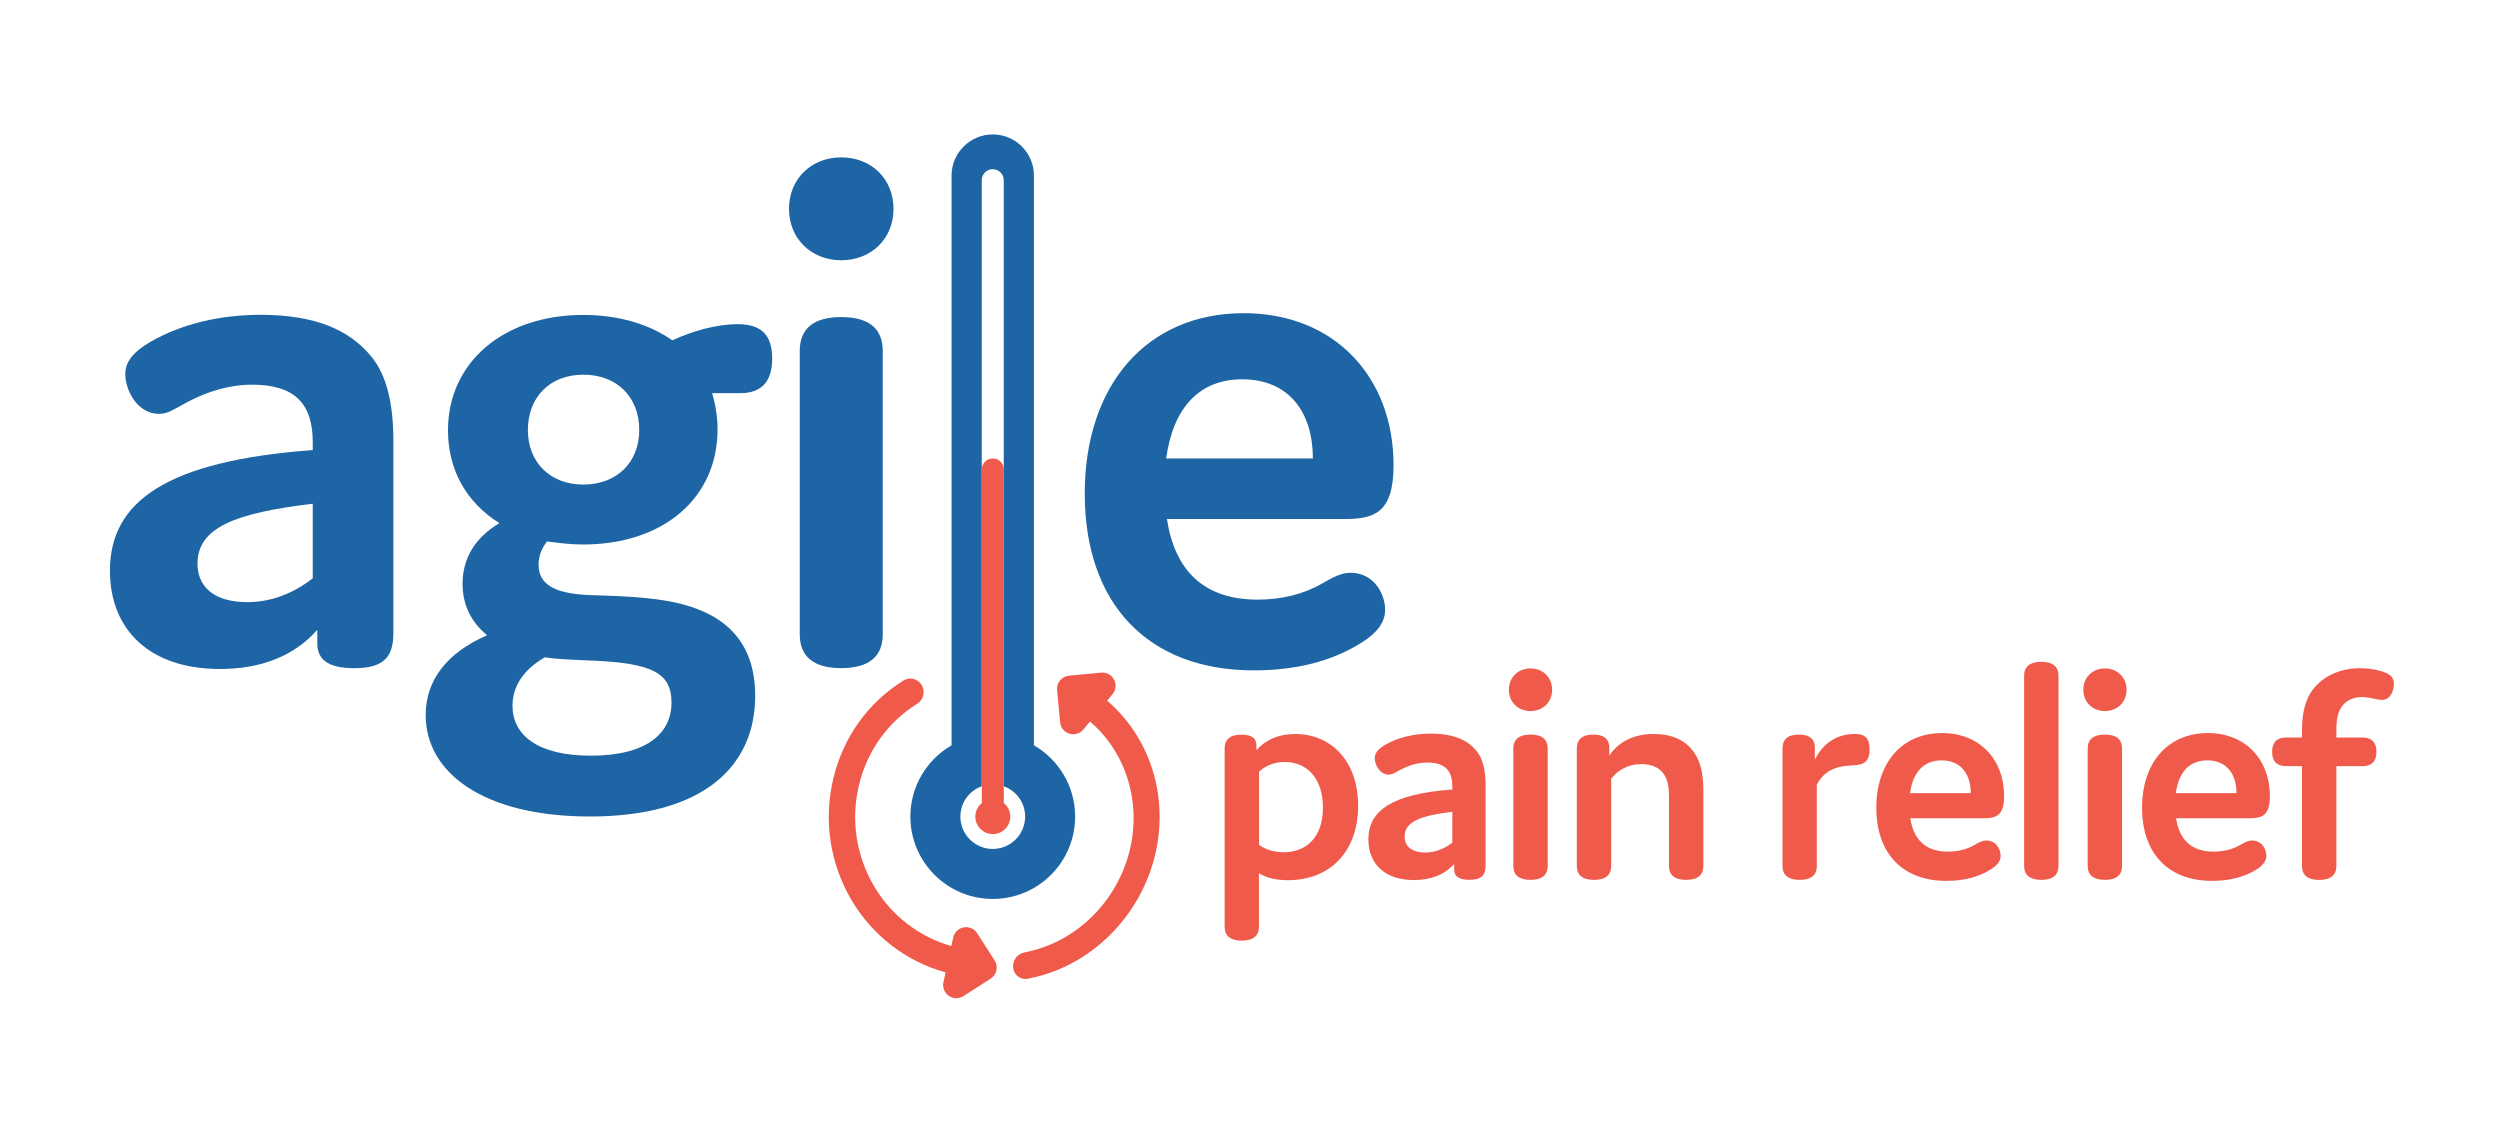 <?xml version="1.0" encoding="UTF-8" standalone="no"?>
<svg xmlns="http://www.w3.org/2000/svg" xmlns:xlink="http://www.w3.org/1999/xlink" xmlns:serif="http://www.serif.com/" width="100%" height="100%" viewBox="0 0 400 180" version="1.1" xml:space="preserve" style="fill-rule:evenodd;clip-rule:evenodd;stroke-linejoin:round;stroke-miterlimit:2;">
    <g transform="matrix(1,0,0,1,-196,-216)">
        <g id="All">
            <path d="M236.33,277.55C232.64,277.55 229.2,278.66 226.13,280.25C224.04,281.36 222.93,282.22 221.46,282.22C218.02,282.22 216.05,278.53 216.05,275.83C216.05,273.99 217.16,272.39 220.11,270.67C225.03,267.84 231.17,266.37 237.68,266.37C246.53,266.37 251.94,268.83 255.38,273.01C257.84,275.96 258.94,280.51 258.94,286.53L258.94,317.26C258.94,321.07 257.47,322.91 252.67,322.91C248.74,322.91 246.77,321.68 246.77,318.98L246.77,316.77C243.08,320.95 237.8,323.04 231.16,323.04C220.1,323.04 213.59,316.89 213.59,307.31C213.59,296.13 222.81,289.74 246.04,288.01L246.04,286.78C246.04,280.62 243.21,277.55 236.33,277.55ZM227.6,306.19C227.6,309.63 229.94,312.34 235.59,312.34C239.15,312.34 242.72,311.11 246.04,308.53L246.04,296.6C233.63,298.07 227.6,300.41 227.6,306.19Z" style="fill:rgb(30,101,165);fill-rule:nonzero;"></path>
            <path d="M314.5,278.9L309.95,278.9C310.44,280.62 310.81,282.59 310.81,284.68C310.81,295.74 302.08,303.12 289.3,303.12C287.21,303.12 285.37,302.87 283.52,302.63C282.66,303.74 282.17,304.97 282.17,306.32C282.17,309.76 285.12,311.11 291.14,311.24C300.23,311.49 305.64,312.1 310.19,314.68C314.61,317.26 316.83,321.44 316.83,327.34C316.83,338.65 308.47,346.64 290.41,346.64C273.33,346.64 264.11,339.63 264.11,330.42C264.11,324.89 267.43,320.46 273.94,317.64C271.24,315.43 270.01,312.6 270.01,309.41C270.01,305.35 271.98,302.04 275.91,299.7C270.75,296.5 267.68,291.34 267.68,284.83C267.68,274.01 276.53,266.39 289.31,266.39C294.96,266.39 299.88,267.86 303.57,270.45C306.77,268.98 310.58,267.87 314.02,267.87C317.83,267.87 319.55,269.59 319.55,273.4C319.54,277.06 317.82,278.9 314.5,278.9ZM283.16,321.18C279.72,323.15 278,325.85 278,328.92C278,333.47 281.81,336.91 290.54,336.91C299.63,336.91 303.44,333.22 303.44,328.43C303.44,323.64 300.37,322.04 290.17,321.67C287.22,321.55 284.76,321.43 283.16,321.18ZM298.28,284.8C298.28,279.52 294.72,275.95 289.31,275.95C284.03,275.95 280.46,279.51 280.46,284.8C280.46,289.96 284.02,293.53 289.31,293.53C294.71,293.53 298.28,289.96 298.28,284.8Z" style="fill:rgb(30,101,165);fill-rule:nonzero;"></path>
            <path d="M330.6,257.64C325.81,257.64 322.24,254.2 322.24,249.41C322.24,244.62 325.8,241.18 330.6,241.18C335.4,241.18 338.96,244.62 338.96,249.41C338.96,254.2 335.4,257.64 330.6,257.64ZM337.24,317.49C337.24,321.05 335.03,322.9 330.6,322.9C326.18,322.9 323.96,321.06 323.96,317.49L323.96,272.14C323.96,268.58 326.17,266.73 330.6,266.73C335.02,266.73 337.24,268.57 337.24,272.14L337.24,317.49Z" style="fill:rgb(30,101,165);fill-rule:nonzero;"></path>
            <path d="M417.62,313.56C417.62,315.53 416.39,317.25 413.81,318.84C409.14,321.79 403.36,323.26 396.6,323.26C379.64,323.26 369.56,312.57 369.56,294.99C369.56,277.54 379.52,266.11 395,266.11C409.5,266.11 418.97,276.31 418.97,290.44C418.97,298.18 415.77,299.04 411.1,299.04L382.71,299.04C383.94,307.15 388.49,311.94 397.21,311.94C401.02,311.94 404.58,311.08 407.53,309.36C409.25,308.38 410.6,307.64 412.08,307.64C415.9,307.66 417.62,311.1 417.62,313.56ZM382.59,289.35L406.06,289.35C406.06,281.98 402.25,276.69 394.75,276.69C387.88,276.69 383.7,281.24 382.59,289.35Z" style="fill:rgb(30,101,165);fill-rule:nonzero;"></path>
            <g>
                <path d="M397.44,364.26C397.44,365.73 396.52,366.5 394.69,366.5C392.86,366.5 391.94,365.74 391.94,364.26L391.94,335.78C391.94,334.25 392.86,333.54 394.64,333.54C396.32,333.54 397.03,334.15 397.03,335.32L397.03,336.03C398.56,334.3 400.64,333.44 403.23,333.44C408.93,333.44 413.3,337.71 413.3,344.93C413.3,352.25 408.82,356.83 402.06,356.83C400.23,356.83 398.6,356.47 397.43,355.71L397.43,364.26L397.44,364.26ZM401.36,352.36C405.23,352.36 407.67,349.72 407.67,345.24C407.67,340.61 405.18,337.92 401.57,337.92C399.99,337.92 398.62,338.43 397.45,339.45L397.45,351.2C398.56,351.95 399.88,352.36 401.36,352.36Z" style="fill:rgb(240,90,75);fill-rule:nonzero;"></path>
                <path d="M424.35,338.01C422.82,338.01 421.4,338.47 420.13,339.13C419.27,339.59 418.81,339.94 418.2,339.94C416.78,339.94 415.96,338.41 415.96,337.3C415.96,336.54 416.42,335.88 417.64,335.16C419.67,333.99 422.22,333.38 424.91,333.38C428.57,333.38 430.81,334.4 432.23,336.13C433.25,337.35 433.7,339.23 433.7,341.72L433.7,354.43C433.7,356.01 433.09,356.77 431.11,356.77C429.48,356.77 428.67,356.26 428.67,355.14L428.67,354.22C427.14,355.95 424.96,356.81 422.21,356.81C417.63,356.81 414.94,354.27 414.94,350.3C414.94,345.67 418.75,343.03 428.37,342.32L428.37,341.81C428.37,339.29 427.2,338.01 424.35,338.01ZM420.74,349.86C420.74,351.28 421.71,352.4 424.05,352.4C425.52,352.4 427,351.89 428.37,350.82L428.37,345.89C423.23,346.51 420.74,347.47 420.74,349.86Z" style="fill:rgb(240,90,75);fill-rule:nonzero;"></path>
                <path d="M440.88,329.77C438.9,329.77 437.42,328.35 437.42,326.36C437.42,324.37 438.9,322.95 440.88,322.95C442.86,322.95 444.34,324.37 444.34,326.36C444.34,328.35 442.86,329.77 440.88,329.77ZM443.63,354.54C443.63,356.01 442.71,356.78 440.88,356.78C439.05,356.78 438.13,356.02 438.13,354.54L438.13,335.77C438.13,334.3 439.05,333.53 440.88,333.53C442.71,333.53 443.63,334.29 443.63,335.77L443.63,354.54Z" style="fill:rgb(240,90,75);fill-rule:nonzero;"></path>
                <path d="M453.49,335.78L453.49,336.9C454.86,334.82 457.25,333.44 460.56,333.44C463.36,333.44 465.65,334.3 467.12,336.49C468.09,337.91 468.54,339.9 468.54,342.44L468.54,354.54C468.54,356.01 467.62,356.78 465.79,356.78C463.96,356.78 463.04,356.02 463.04,354.54L463.04,343.35C463.04,341.98 462.84,340.76 462.23,339.89C461.47,338.77 460.25,338.26 458.62,338.26C456.38,338.26 454.81,339.28 453.79,340.6L453.79,354.54C453.79,356.01 452.87,356.78 451.04,356.78C449.21,356.78 448.29,356.02 448.29,354.54L448.29,335.77C448.29,334.3 449.15,333.53 450.93,333.53C452.83,333.54 453.54,334.45 453.49,335.78Z" style="fill:rgb(240,90,75);fill-rule:nonzero;"></path>
                <path d="M486.7,354.54C486.7,356.01 485.78,356.78 483.95,356.78C482.12,356.78 481.2,356.02 481.2,354.54L481.2,335.77C481.2,334.3 482.06,333.53 483.84,333.53C485.72,333.53 486.43,334.45 486.38,335.77L486.38,337.55C487.6,335.01 489.84,333.43 492.79,333.43C494.47,333.43 495.13,334.19 495.13,335.92C495.13,337.65 494.42,338.41 492.49,338.46C489.49,338.56 487.81,339.43 486.69,341.56L486.69,354.54L486.7,354.54Z" style="fill:rgb(240,90,75);fill-rule:nonzero;"></path>
                <path d="M516.1,352.92C516.1,353.73 515.59,354.45 514.52,355.11C512.59,356.33 510.2,356.94 507.4,356.94C500.38,356.94 496.21,352.52 496.21,345.24C496.21,338.02 500.33,333.29 506.74,333.29C512.74,333.29 516.66,337.51 516.66,343.36C516.66,346.56 515.34,346.92 513.4,346.92L501.65,346.92C502.16,350.28 504.04,352.26 507.65,352.26C509.23,352.26 510.7,351.9 511.92,351.19C512.63,350.78 513.19,350.48 513.8,350.48C515.39,350.47 516.1,351.9 516.1,352.92ZM501.61,342.9L511.32,342.9C511.32,339.85 509.74,337.66 506.64,337.66C503.79,337.66 502.06,339.54 501.61,342.9Z" style="fill:rgb(240,90,75);fill-rule:nonzero;"></path>
                <path d="M525.36,354.54C525.36,356.01 524.44,356.78 522.61,356.78C520.78,356.78 519.86,356.02 519.86,354.54L519.86,324.13C519.86,322.66 520.78,321.89 522.61,321.89C524.44,321.89 525.36,322.65 525.36,324.13L525.36,354.54Z" style="fill:rgb(240,90,75);fill-rule:nonzero;"></path>
                <path d="M532.79,329.77C530.81,329.77 529.33,328.35 529.33,326.36C529.33,324.37 530.81,322.95 532.79,322.95C534.77,322.95 536.25,324.37 536.25,326.36C536.25,328.35 534.77,329.77 532.79,329.77ZM535.53,354.54C535.53,356.01 534.61,356.78 532.78,356.78C530.95,356.78 530.03,356.02 530.03,354.54L530.03,335.77C530.03,334.3 530.95,333.53 532.78,333.53C534.61,333.53 535.53,334.29 535.53,335.77L535.53,354.54Z" style="fill:rgb(240,90,75);fill-rule:nonzero;"></path>
                <path d="M558.62,352.92C558.62,353.73 558.11,354.45 557.04,355.11C555.11,356.33 552.72,356.94 549.92,356.94C542.9,356.94 538.73,352.52 538.73,345.24C538.73,338.02 542.85,333.29 549.26,333.29C555.26,333.29 559.18,337.51 559.18,343.36C559.18,346.56 557.86,346.92 555.92,346.92L544.17,346.92C544.68,350.28 546.56,352.26 550.17,352.26C551.75,352.26 553.22,351.9 554.44,351.19C555.15,350.78 555.71,350.48 556.32,350.48C557.91,350.47 558.62,351.9 558.62,352.92ZM544.13,342.9L553.84,342.9C553.84,339.85 552.26,337.66 549.16,337.66C546.31,337.66 544.58,339.54 544.13,342.9Z" style="fill:rgb(240,90,75);fill-rule:nonzero;"></path>
                <path d="M579.02,325.45C579.02,326.37 578.56,327.99 577.09,327.99C576.38,327.99 575.16,327.53 573.89,327.53C572.31,327.53 571.14,328.24 570.53,329.31C569.82,330.43 569.82,332 569.82,333.28L569.82,334L573.99,334C575.46,334 576.23,334.76 576.23,336.29C576.23,337.82 575.47,338.58 573.99,338.58L569.82,338.58L569.82,354.55C569.82,356.02 568.9,356.79 567.07,356.79C565.24,356.79 564.32,356.03 564.32,354.55L564.32,338.58L561.78,338.58C560.31,338.58 559.54,337.82 559.54,336.29C559.54,334.76 560.3,334 561.78,334L564.32,334L564.32,333.34C564.32,331.66 564.32,328.76 565.95,326.47C567.53,324.28 570.32,322.91 573.58,322.91C575,322.91 576.63,323.16 577.75,323.67C578.76,324.08 579.02,324.69 579.02,325.45Z" style="fill:rgb(240,90,75);fill-rule:nonzero;"></path>
            </g>
            <path d="M361.43,335.25L361.43,244.1C361.43,240.46 358.48,237.51 354.84,237.51C351.2,237.51 348.25,240.46 348.25,244.1L348.25,335.25C344.31,337.53 341.66,341.78 341.66,346.65C341.66,353.93 347.56,359.83 354.84,359.83C362.12,359.83 368.02,353.93 368.02,346.65C368.02,341.78 365.37,337.53 361.43,335.25ZM354.84,351.83C351.98,351.83 349.66,349.51 349.66,346.65C349.66,344.41 351.09,342.52 353.08,341.8L353.08,244.83C353.08,243.86 353.87,243.07 354.84,243.07C355.81,243.07 356.6,243.86 356.6,244.83L356.6,341.8C358.59,342.52 360.02,344.41 360.02,346.65C360.02,349.51 357.7,351.83 354.84,351.83Z" style="fill:rgb(30,101,165);fill-rule:nonzero;"></path>
            <g>
                <path d="M356.61,344.49L356.61,291.11C356.61,290.14 355.82,289.35 354.85,289.35C353.88,289.35 353.09,290.14 353.09,291.11L353.09,344.49C352.46,345 352.05,345.78 352.05,346.65C352.05,348.2 353.31,349.45 354.85,349.45C356.4,349.45 357.65,348.19 357.65,346.65C357.65,345.77 357.24,345 356.61,344.49Z" style="fill:rgb(240,90,75);fill-rule:nonzero;"></path>
            </g>
            <g>
                <path d="M355.14,369.67L352.34,365.31C351.89,364.6 351.06,364.24 350.23,364.37C350.22,364.37 350.2,364.37 350.19,364.38C349.35,364.53 348.69,365.17 348.51,366.01L348.22,367.37C343.09,365.92 338.63,362.51 335.85,357.79C332.98,352.91 332.11,347.19 333.42,341.67C334.73,336.16 338.05,331.51 342.77,328.59C343.76,327.98 344.08,326.64 343.48,325.62C342.87,324.59 341.58,324.26 340.58,324.87C334.89,328.38 330.9,333.97 329.32,340.61C327.75,347.25 328.78,354.14 332.24,360.01C335.61,365.73 341.05,369.87 347.29,371.58L346.95,373.16C346.77,373.99 347.11,374.85 347.81,375.34C348.27,375.66 348.82,375.77 349.35,375.69C349.63,375.64 349.9,375.54 350.15,375.38L354.51,372.58C355.48,371.95 355.77,370.65 355.14,369.67Z" style="fill:rgb(240,90,75);fill-rule:nonzero;"></path>
            </g>
            <g>
                <path d="M381.29,343.13C380.46,337.19 377.53,331.86 373.15,328.11L374.01,327.06C374.55,326.4 374.65,325.48 374.25,324.73C373.85,323.98 373.04,323.54 372.19,323.62L367.03,324.11C365.87,324.22 365.02,325.25 365.13,326.41L365.62,331.57C365.69,332.33 366.17,332.98 366.85,333.29C366.93,333.33 367.02,333.36 367.1,333.39C367.91,333.64 368.8,333.37 369.34,332.72L370.4,331.44C374.04,334.56 376.47,338.99 377.17,343.93C378.77,355.3 371,366.28 359.87,368.4C358.73,368.62 357.95,369.73 358.11,370.89C358.21,371.57 358.6,372.11 359.14,372.4C359.53,372.61 359.98,372.69 360.46,372.6C373.87,370.03 383.21,356.81 381.29,343.13Z" style="fill:rgb(240,90,75);fill-rule:nonzero;"></path>
            </g>
        </g>
    </g>
</svg>
